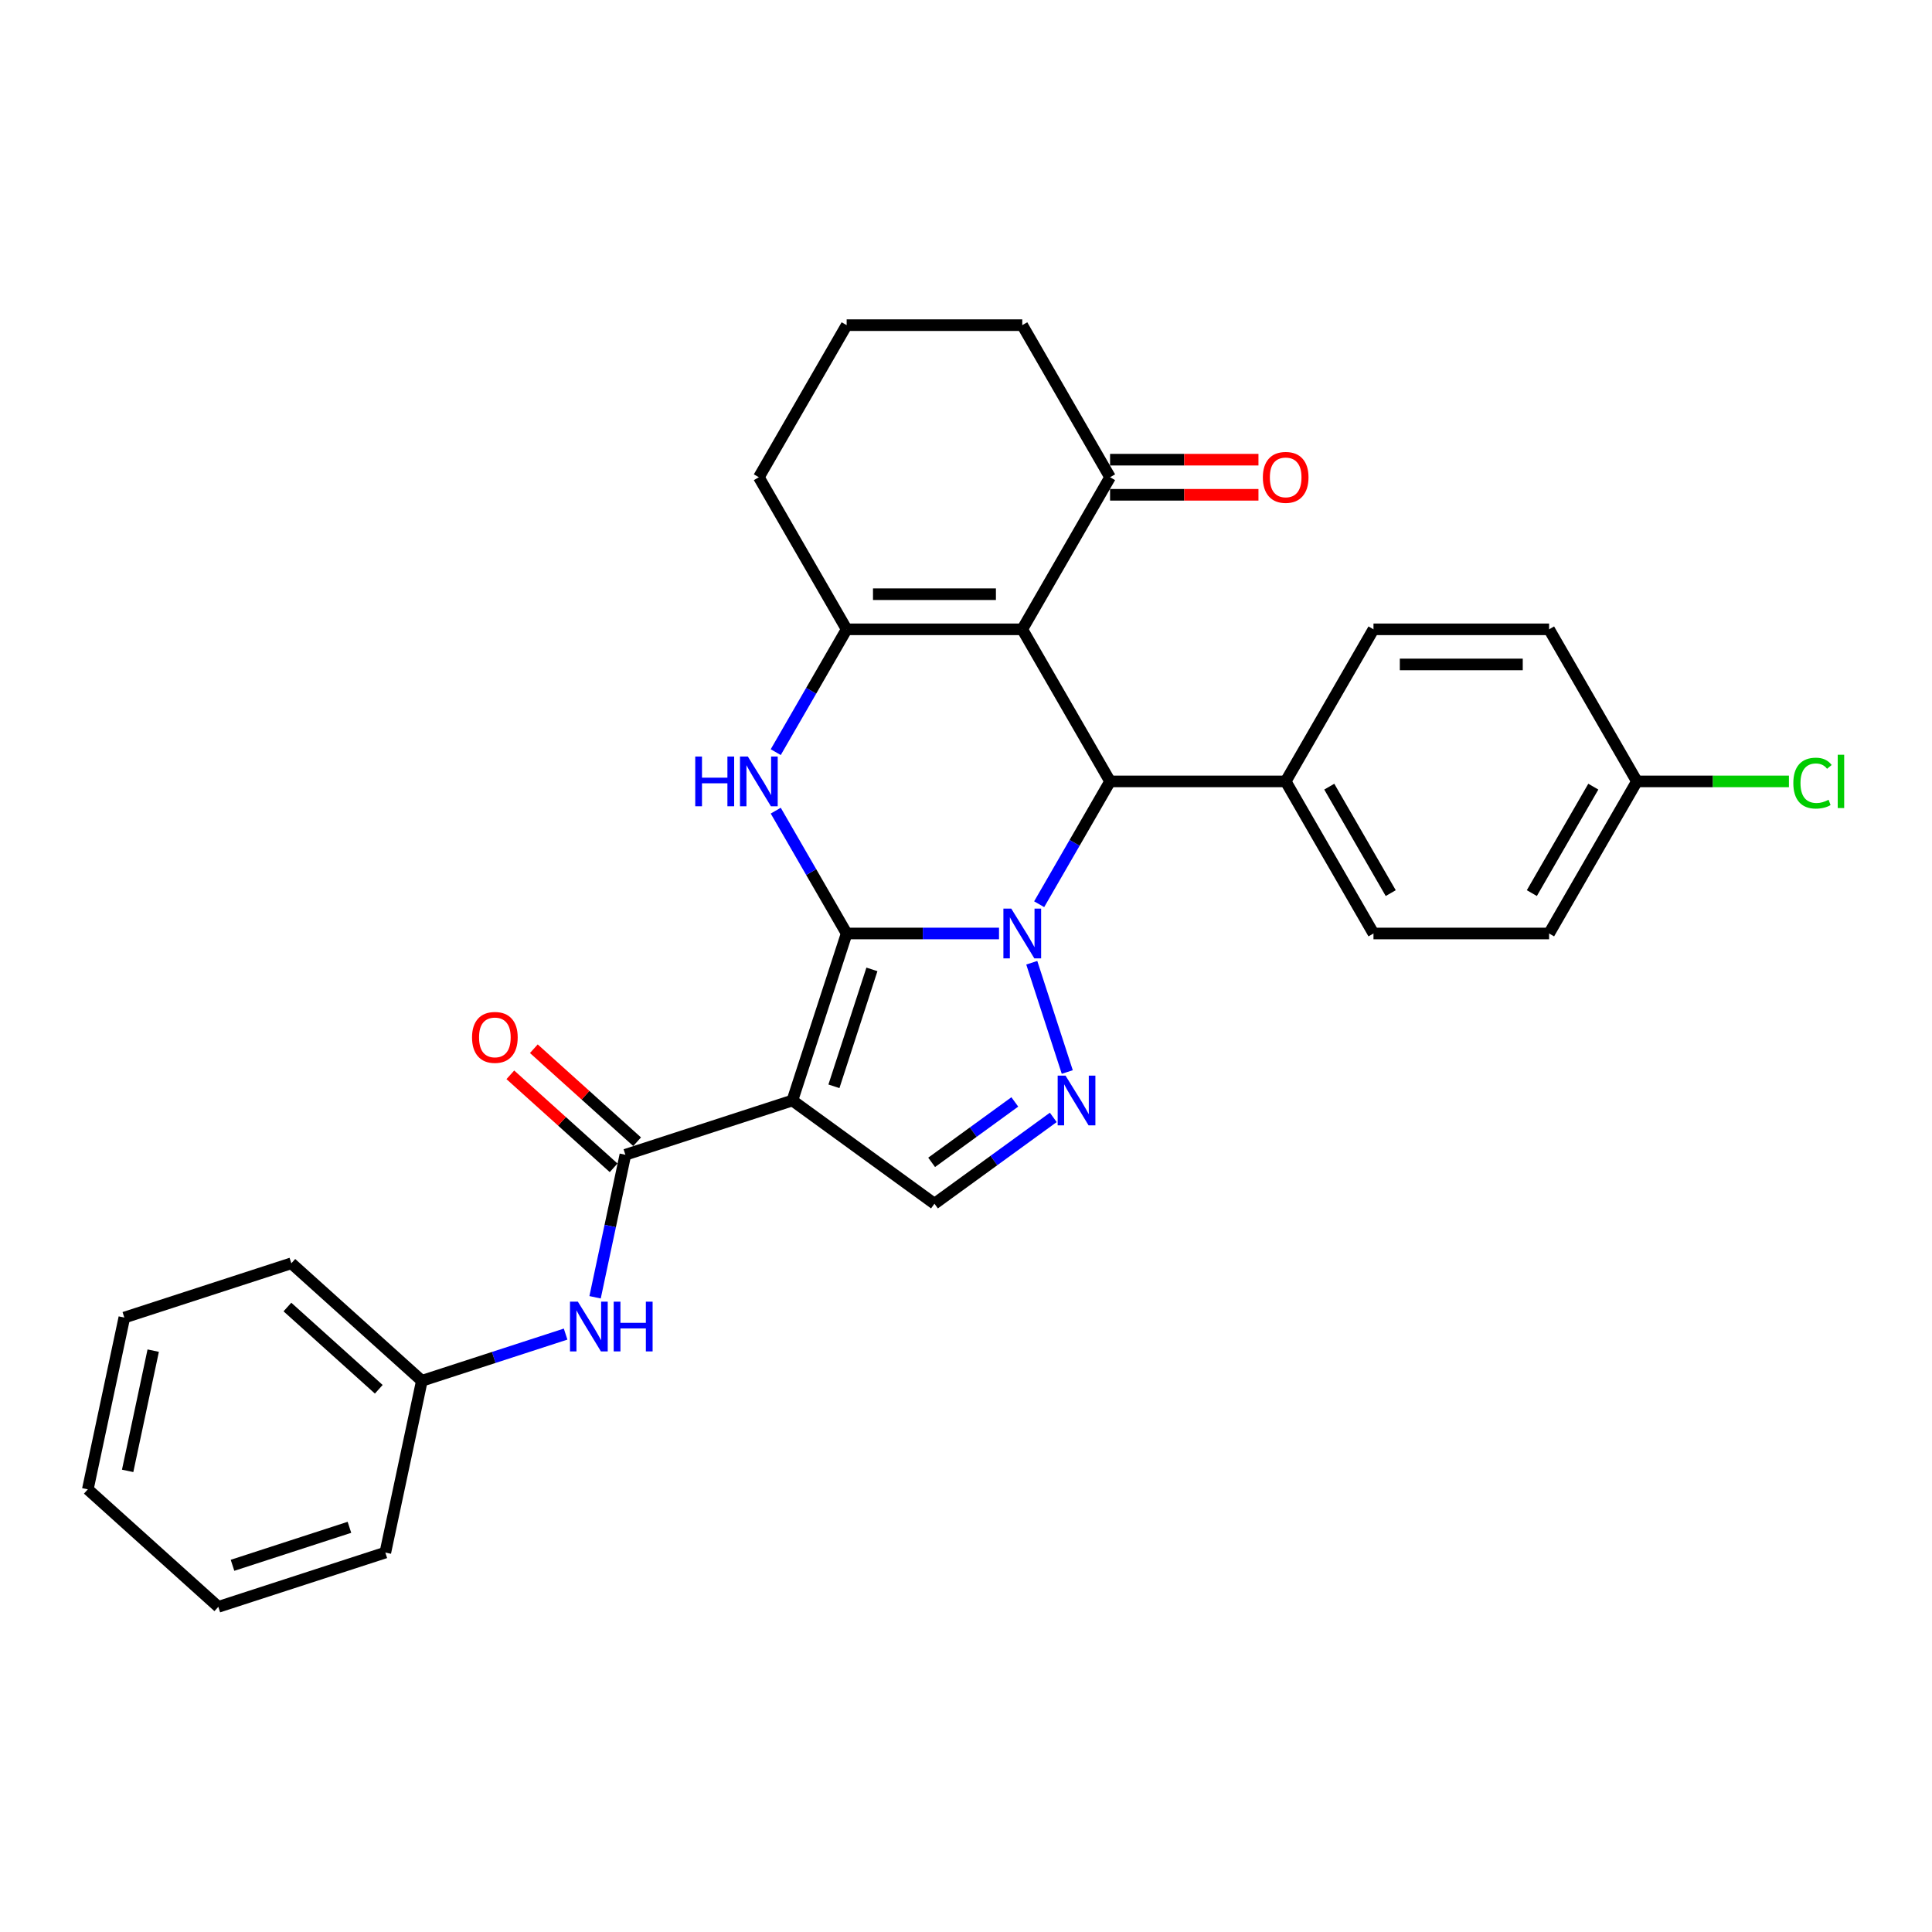 <?xml version='1.0' encoding='iso-8859-1'?>
<svg version='1.1' baseProfile='full'
              xmlns='http://www.w3.org/2000/svg'
                      xmlns:rdkit='http://www.rdkit.org/xml'
                      xmlns:xlink='http://www.w3.org/1999/xlink'
                  xml:space='preserve'
width='1000px' height='1000px' viewBox='0 0 1000 1000'>
<!-- END OF HEADER -->
<rect style='opacity:1.0;fill:#FFFFFF;stroke:none' width='1000' height='1000' x='0' y='0'> </rect>
<path class='bond-0' d='M 438.227,483.171 L 477.657,483.171' style='fill:none;fill-rule:evenodd;stroke:#000000;stroke-width:6px;stroke-linecap:butt;stroke-linejoin:miter;stroke-opacity:1' />
<path class='bond-0' d='M 477.657,483.171 L 517.088,483.171' style='fill:none;fill-rule:evenodd;stroke:#0000FF;stroke-width:6px;stroke-linecap:butt;stroke-linejoin:miter;stroke-opacity:1' />
<path class='bond-1' d='M 438.227,483.171 L 410.139,569.617' style='fill:none;fill-rule:evenodd;stroke:#000000;stroke-width:6px;stroke-linecap:butt;stroke-linejoin:miter;stroke-opacity:1' />
<path class='bond-1' d='M 451.303,501.755 L 431.641,562.268' style='fill:none;fill-rule:evenodd;stroke:#000000;stroke-width:6px;stroke-linecap:butt;stroke-linejoin:miter;stroke-opacity:1' />
<path class='bond-3' d='M 438.227,483.171 L 419.875,451.383' style='fill:none;fill-rule:evenodd;stroke:#000000;stroke-width:6px;stroke-linecap:butt;stroke-linejoin:miter;stroke-opacity:1' />
<path class='bond-3' d='M 419.875,451.383 L 401.522,419.596' style='fill:none;fill-rule:evenodd;stroke:#0000FF;stroke-width:6px;stroke-linecap:butt;stroke-linejoin:miter;stroke-opacity:1' />
<path class='bond-4' d='M 534.042,498.314 L 552.419,554.872' style='fill:none;fill-rule:evenodd;stroke:#0000FF;stroke-width:6px;stroke-linecap:butt;stroke-linejoin:miter;stroke-opacity:1' />
<path class='bond-5' d='M 537.865,468.028 L 556.217,436.24' style='fill:none;fill-rule:evenodd;stroke:#0000FF;stroke-width:6px;stroke-linecap:butt;stroke-linejoin:miter;stroke-opacity:1' />
<path class='bond-5' d='M 556.217,436.24 L 574.57,404.453' style='fill:none;fill-rule:evenodd;stroke:#000000;stroke-width:6px;stroke-linecap:butt;stroke-linejoin:miter;stroke-opacity:1' />
<path class='bond-7' d='M 410.139,569.617 L 323.692,597.705' style='fill:none;fill-rule:evenodd;stroke:#000000;stroke-width:6px;stroke-linecap:butt;stroke-linejoin:miter;stroke-opacity:1' />
<path class='bond-8' d='M 410.139,569.617 L 483.675,623.044' style='fill:none;fill-rule:evenodd;stroke:#000000;stroke-width:6px;stroke-linecap:butt;stroke-linejoin:miter;stroke-opacity:1' />
<path class='bond-2' d='M 529.122,325.736 L 438.227,325.736' style='fill:none;fill-rule:evenodd;stroke:#000000;stroke-width:6px;stroke-linecap:butt;stroke-linejoin:miter;stroke-opacity:1' />
<path class='bond-2' d='M 515.488,307.556 L 451.861,307.556' style='fill:none;fill-rule:evenodd;stroke:#000000;stroke-width:6px;stroke-linecap:butt;stroke-linejoin:miter;stroke-opacity:1' />
<path class='bond-9' d='M 529.122,325.736 L 574.57,247.018' style='fill:none;fill-rule:evenodd;stroke:#000000;stroke-width:6px;stroke-linecap:butt;stroke-linejoin:miter;stroke-opacity:1' />
<path class='bond-30' d='M 529.122,325.736 L 574.57,404.453' style='fill:none;fill-rule:evenodd;stroke:#000000;stroke-width:6px;stroke-linecap:butt;stroke-linejoin:miter;stroke-opacity:1' />
<path class='bond-6' d='M 401.522,389.31 L 419.875,357.523' style='fill:none;fill-rule:evenodd;stroke:#0000FF;stroke-width:6px;stroke-linecap:butt;stroke-linejoin:miter;stroke-opacity:1' />
<path class='bond-6' d='M 419.875,357.523 L 438.227,325.736' style='fill:none;fill-rule:evenodd;stroke:#000000;stroke-width:6px;stroke-linecap:butt;stroke-linejoin:miter;stroke-opacity:1' />
<path class='bond-29' d='M 545.176,578.361 L 514.425,600.702' style='fill:none;fill-rule:evenodd;stroke:#0000FF;stroke-width:6px;stroke-linecap:butt;stroke-linejoin:miter;stroke-opacity:1' />
<path class='bond-29' d='M 514.425,600.702 L 483.675,623.044' style='fill:none;fill-rule:evenodd;stroke:#000000;stroke-width:6px;stroke-linecap:butt;stroke-linejoin:miter;stroke-opacity:1' />
<path class='bond-29' d='M 525.265,570.356 L 503.74,585.995' style='fill:none;fill-rule:evenodd;stroke:#0000FF;stroke-width:6px;stroke-linecap:butt;stroke-linejoin:miter;stroke-opacity:1' />
<path class='bond-29' d='M 503.74,585.995 L 482.214,601.634' style='fill:none;fill-rule:evenodd;stroke:#000000;stroke-width:6px;stroke-linecap:butt;stroke-linejoin:miter;stroke-opacity:1' />
<path class='bond-11' d='M 574.57,404.453 L 665.465,404.453' style='fill:none;fill-rule:evenodd;stroke:#000000;stroke-width:6px;stroke-linecap:butt;stroke-linejoin:miter;stroke-opacity:1' />
<path class='bond-16' d='M 438.227,325.736 L 392.779,247.018' style='fill:none;fill-rule:evenodd;stroke:#000000;stroke-width:6px;stroke-linecap:butt;stroke-linejoin:miter;stroke-opacity:1' />
<path class='bond-10' d='M 323.692,597.705 L 315.853,634.588' style='fill:none;fill-rule:evenodd;stroke:#000000;stroke-width:6px;stroke-linecap:butt;stroke-linejoin:miter;stroke-opacity:1' />
<path class='bond-10' d='M 315.853,634.588 L 308.013,671.471' style='fill:none;fill-rule:evenodd;stroke:#0000FF;stroke-width:6px;stroke-linecap:butt;stroke-linejoin:miter;stroke-opacity:1' />
<path class='bond-12' d='M 329.774,590.951 L 303.045,566.883' style='fill:none;fill-rule:evenodd;stroke:#000000;stroke-width:6px;stroke-linecap:butt;stroke-linejoin:miter;stroke-opacity:1' />
<path class='bond-12' d='M 303.045,566.883 L 276.315,542.815' style='fill:none;fill-rule:evenodd;stroke:#FF0000;stroke-width:6px;stroke-linecap:butt;stroke-linejoin:miter;stroke-opacity:1' />
<path class='bond-12' d='M 317.61,604.46 L 290.88,580.393' style='fill:none;fill-rule:evenodd;stroke:#000000;stroke-width:6px;stroke-linecap:butt;stroke-linejoin:miter;stroke-opacity:1' />
<path class='bond-12' d='M 290.88,580.393 L 264.151,556.325' style='fill:none;fill-rule:evenodd;stroke:#FF0000;stroke-width:6px;stroke-linecap:butt;stroke-linejoin:miter;stroke-opacity:1' />
<path class='bond-13' d='M 574.57,256.107 L 612.973,256.107' style='fill:none;fill-rule:evenodd;stroke:#000000;stroke-width:6px;stroke-linecap:butt;stroke-linejoin:miter;stroke-opacity:1' />
<path class='bond-13' d='M 612.973,256.107 L 651.376,256.107' style='fill:none;fill-rule:evenodd;stroke:#FF0000;stroke-width:6px;stroke-linecap:butt;stroke-linejoin:miter;stroke-opacity:1' />
<path class='bond-13' d='M 574.57,237.928 L 612.973,237.928' style='fill:none;fill-rule:evenodd;stroke:#000000;stroke-width:6px;stroke-linecap:butt;stroke-linejoin:miter;stroke-opacity:1' />
<path class='bond-13' d='M 612.973,237.928 L 651.376,237.928' style='fill:none;fill-rule:evenodd;stroke:#FF0000;stroke-width:6px;stroke-linecap:butt;stroke-linejoin:miter;stroke-opacity:1' />
<path class='bond-31' d='M 574.57,247.018 L 529.122,168.3' style='fill:none;fill-rule:evenodd;stroke:#000000;stroke-width:6px;stroke-linecap:butt;stroke-linejoin:miter;stroke-opacity:1' />
<path class='bond-17' d='M 292.76,690.525 L 255.554,702.614' style='fill:none;fill-rule:evenodd;stroke:#0000FF;stroke-width:6px;stroke-linecap:butt;stroke-linejoin:miter;stroke-opacity:1' />
<path class='bond-17' d='M 255.554,702.614 L 218.348,714.702' style='fill:none;fill-rule:evenodd;stroke:#000000;stroke-width:6px;stroke-linecap:butt;stroke-linejoin:miter;stroke-opacity:1' />
<path class='bond-14' d='M 665.465,404.453 L 710.913,483.171' style='fill:none;fill-rule:evenodd;stroke:#000000;stroke-width:6px;stroke-linecap:butt;stroke-linejoin:miter;stroke-opacity:1' />
<path class='bond-14' d='M 688.026,407.171 L 719.839,462.274' style='fill:none;fill-rule:evenodd;stroke:#000000;stroke-width:6px;stroke-linecap:butt;stroke-linejoin:miter;stroke-opacity:1' />
<path class='bond-15' d='M 665.465,404.453 L 710.913,325.736' style='fill:none;fill-rule:evenodd;stroke:#000000;stroke-width:6px;stroke-linecap:butt;stroke-linejoin:miter;stroke-opacity:1' />
<path class='bond-19' d='M 710.913,483.171 L 801.808,483.171' style='fill:none;fill-rule:evenodd;stroke:#000000;stroke-width:6px;stroke-linecap:butt;stroke-linejoin:miter;stroke-opacity:1' />
<path class='bond-20' d='M 710.913,325.736 L 801.808,325.736' style='fill:none;fill-rule:evenodd;stroke:#000000;stroke-width:6px;stroke-linecap:butt;stroke-linejoin:miter;stroke-opacity:1' />
<path class='bond-20' d='M 724.547,343.915 L 788.174,343.915' style='fill:none;fill-rule:evenodd;stroke:#000000;stroke-width:6px;stroke-linecap:butt;stroke-linejoin:miter;stroke-opacity:1' />
<path class='bond-23' d='M 392.779,247.018 L 438.227,168.3' style='fill:none;fill-rule:evenodd;stroke:#000000;stroke-width:6px;stroke-linecap:butt;stroke-linejoin:miter;stroke-opacity:1' />
<path class='bond-24' d='M 218.348,714.702 L 150.799,653.882' style='fill:none;fill-rule:evenodd;stroke:#000000;stroke-width:6px;stroke-linecap:butt;stroke-linejoin:miter;stroke-opacity:1' />
<path class='bond-24' d='M 196.051,719.089 L 148.767,676.514' style='fill:none;fill-rule:evenodd;stroke:#000000;stroke-width:6px;stroke-linecap:butt;stroke-linejoin:miter;stroke-opacity:1' />
<path class='bond-25' d='M 218.348,714.702 L 199.449,803.611' style='fill:none;fill-rule:evenodd;stroke:#000000;stroke-width:6px;stroke-linecap:butt;stroke-linejoin:miter;stroke-opacity:1' />
<path class='bond-18' d='M 847.255,404.453 L 801.808,325.736' style='fill:none;fill-rule:evenodd;stroke:#000000;stroke-width:6px;stroke-linecap:butt;stroke-linejoin:miter;stroke-opacity:1' />
<path class='bond-21' d='M 847.255,404.453 L 886.604,404.453' style='fill:none;fill-rule:evenodd;stroke:#000000;stroke-width:6px;stroke-linecap:butt;stroke-linejoin:miter;stroke-opacity:1' />
<path class='bond-21' d='M 886.604,404.453 L 925.953,404.453' style='fill:none;fill-rule:evenodd;stroke:#00CC00;stroke-width:6px;stroke-linecap:butt;stroke-linejoin:miter;stroke-opacity:1' />
<path class='bond-32' d='M 847.255,404.453 L 801.808,483.171' style='fill:none;fill-rule:evenodd;stroke:#000000;stroke-width:6px;stroke-linecap:butt;stroke-linejoin:miter;stroke-opacity:1' />
<path class='bond-32' d='M 824.695,407.171 L 792.881,462.274' style='fill:none;fill-rule:evenodd;stroke:#000000;stroke-width:6px;stroke-linecap:butt;stroke-linejoin:miter;stroke-opacity:1' />
<path class='bond-22' d='M 529.122,168.3 L 438.227,168.3' style='fill:none;fill-rule:evenodd;stroke:#000000;stroke-width:6px;stroke-linecap:butt;stroke-linejoin:miter;stroke-opacity:1' />
<path class='bond-27' d='M 150.799,653.882 L 64.353,681.97' style='fill:none;fill-rule:evenodd;stroke:#000000;stroke-width:6px;stroke-linecap:butt;stroke-linejoin:miter;stroke-opacity:1' />
<path class='bond-26' d='M 199.449,803.611 L 113.003,831.7' style='fill:none;fill-rule:evenodd;stroke:#000000;stroke-width:6px;stroke-linecap:butt;stroke-linejoin:miter;stroke-opacity:1' />
<path class='bond-26' d='M 180.865,790.535 L 120.352,810.197' style='fill:none;fill-rule:evenodd;stroke:#000000;stroke-width:6px;stroke-linecap:butt;stroke-linejoin:miter;stroke-opacity:1' />
<path class='bond-28' d='M 113.003,831.7 L 45.455,770.879' style='fill:none;fill-rule:evenodd;stroke:#000000;stroke-width:6px;stroke-linecap:butt;stroke-linejoin:miter;stroke-opacity:1' />
<path class='bond-33' d='M 64.353,681.97 L 45.455,770.879' style='fill:none;fill-rule:evenodd;stroke:#000000;stroke-width:6px;stroke-linecap:butt;stroke-linejoin:miter;stroke-opacity:1' />
<path class='bond-33' d='M 79.3,699.086 L 66.071,761.322' style='fill:none;fill-rule:evenodd;stroke:#000000;stroke-width:6px;stroke-linecap:butt;stroke-linejoin:miter;stroke-opacity:1' />
<path  class='atom-1' d='M 523.432 470.3
L 531.867 483.934
Q 532.703 485.279, 534.049 487.715
Q 535.394 490.151, 535.467 490.297
L 535.467 470.3
L 538.884 470.3
L 538.884 496.041
L 535.358 496.041
L 526.304 481.135
Q 525.25 479.389, 524.123 477.39
Q 523.032 475.39, 522.705 474.772
L 522.705 496.041
L 519.36 496.041
L 519.36 470.3
L 523.432 470.3
' fill='#0000FF'/>
<path  class='atom-4' d='M 359.857 391.582
L 363.347 391.582
L 363.347 402.526
L 376.509 402.526
L 376.509 391.582
L 379.999 391.582
L 379.999 417.324
L 376.509 417.324
L 376.509 405.435
L 363.347 405.435
L 363.347 417.324
L 359.857 417.324
L 359.857 391.582
' fill='#0000FF'/>
<path  class='atom-4' d='M 387.089 391.582
L 395.524 405.217
Q 396.361 406.562, 397.706 408.998
Q 399.051 411.434, 399.124 411.579
L 399.124 391.582
L 402.541 391.582
L 402.541 417.324
L 399.015 417.324
L 389.962 402.417
Q 388.907 400.672, 387.78 398.672
Q 386.689 396.672, 386.362 396.054
L 386.362 417.324
L 383.017 417.324
L 383.017 391.582
L 387.089 391.582
' fill='#0000FF'/>
<path  class='atom-5' d='M 551.52 556.746
L 559.955 570.381
Q 560.792 571.726, 562.137 574.162
Q 563.482 576.598, 563.555 576.743
L 563.555 556.746
L 566.972 556.746
L 566.972 582.488
L 563.446 582.488
L 554.393 567.581
Q 553.338 565.836, 552.211 563.836
Q 551.12 561.837, 550.793 561.218
L 550.793 582.488
L 547.448 582.488
L 547.448 556.746
L 551.52 556.746
' fill='#0000FF'/>
<path  class='atom-11' d='M 299.104 673.744
L 307.539 687.378
Q 308.375 688.723, 309.721 691.159
Q 311.066 693.595, 311.139 693.741
L 311.139 673.744
L 314.556 673.744
L 314.556 699.485
L 311.029 699.485
L 301.976 684.578
Q 300.922 682.833, 299.795 680.833
Q 298.704 678.834, 298.377 678.216
L 298.377 699.485
L 295.032 699.485
L 295.032 673.744
L 299.104 673.744
' fill='#0000FF'/>
<path  class='atom-11' d='M 317.647 673.744
L 321.137 673.744
L 321.137 684.687
L 334.299 684.687
L 334.299 673.744
L 337.789 673.744
L 337.789 699.485
L 334.299 699.485
L 334.299 687.596
L 321.137 687.596
L 321.137 699.485
L 317.647 699.485
L 317.647 673.744
' fill='#0000FF'/>
<path  class='atom-13' d='M 244.328 536.957
Q 244.328 530.776, 247.382 527.322
Q 250.436 523.868, 256.144 523.868
Q 261.852 523.868, 264.906 527.322
Q 267.96 530.776, 267.96 536.957
Q 267.96 543.211, 264.87 546.774
Q 261.779 550.301, 256.144 550.301
Q 250.472 550.301, 247.382 546.774
Q 244.328 543.247, 244.328 536.957
M 256.144 547.392
Q 260.071 547.392, 262.179 544.774
Q 264.324 542.12, 264.324 536.957
Q 264.324 531.904, 262.179 529.358
Q 260.071 526.777, 256.144 526.777
Q 252.217 526.777, 250.072 529.322
Q 247.963 531.867, 247.963 536.957
Q 247.963 542.157, 250.072 544.774
Q 252.217 547.392, 256.144 547.392
' fill='#FF0000'/>
<path  class='atom-14' d='M 653.649 247.091
Q 653.649 240.91, 656.703 237.456
Q 659.757 234.002, 665.465 234.002
Q 671.173 234.002, 674.227 237.456
Q 677.281 240.91, 677.281 247.091
Q 677.281 253.344, 674.191 256.907
Q 671.101 260.434, 665.465 260.434
Q 659.793 260.434, 656.703 256.907
Q 653.649 253.381, 653.649 247.091
M 665.465 257.525
Q 669.392 257.525, 671.5 254.908
Q 673.646 252.254, 673.646 247.091
Q 673.646 242.037, 671.5 239.492
Q 669.392 236.91, 665.465 236.91
Q 661.538 236.91, 659.393 239.455
Q 657.284 242.001, 657.284 247.091
Q 657.284 252.29, 659.393 254.908
Q 661.538 257.525, 665.465 257.525
' fill='#FF0000'/>
<path  class='atom-22' d='M 928.225 405.344
Q 928.225 398.945, 931.206 395.6
Q 934.224 392.219, 939.932 392.219
Q 945.241 392.219, 948.076 395.964
L 945.677 397.927
Q 943.604 395.2, 939.932 395.2
Q 936.042 395.2, 933.97 397.818
Q 931.933 400.399, 931.933 405.344
Q 931.933 410.434, 934.042 413.052
Q 936.187 415.67, 940.332 415.67
Q 943.168 415.67, 946.477 413.961
L 947.495 416.688
Q 946.149 417.56, 944.113 418.069
Q 942.077 418.578, 939.823 418.578
Q 934.224 418.578, 931.206 415.161
Q 928.225 411.743, 928.225 405.344
' fill='#00CC00'/>
<path  class='atom-22' d='M 951.203 390.655
L 954.548 390.655
L 954.548 418.251
L 951.203 418.251
L 951.203 390.655
' fill='#00CC00'/>
</svg>
